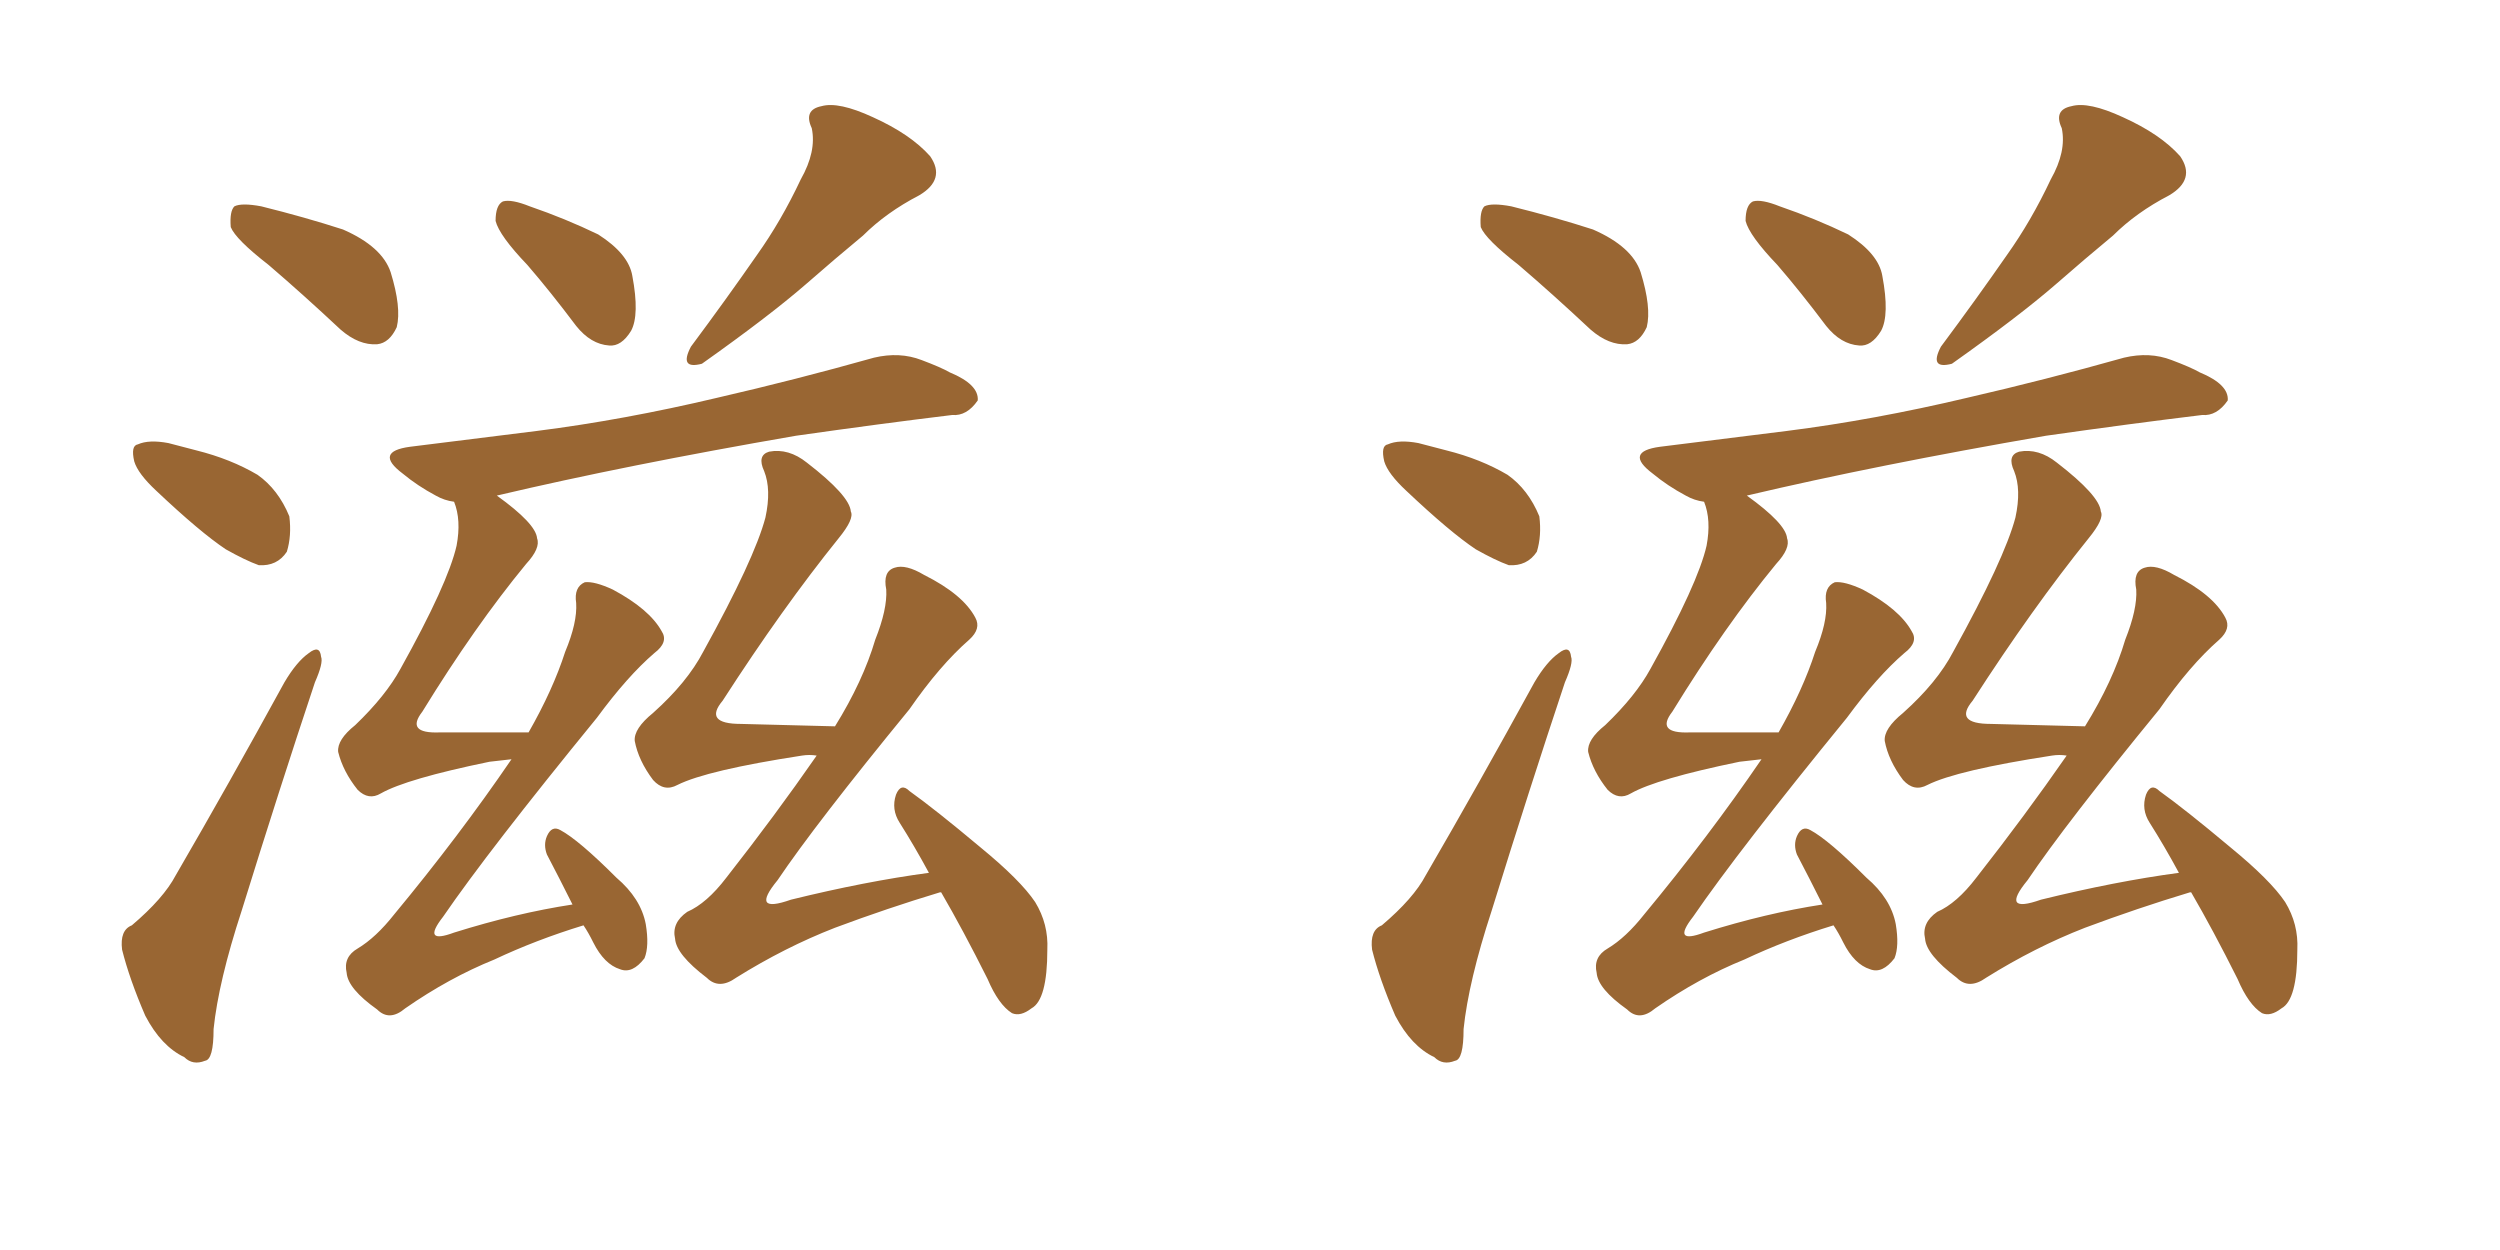 <svg xmlns="http://www.w3.org/2000/svg" xmlns:xlink="http://www.w3.org/1999/xlink" width="300" height="150"><path fill="#996633" padding="10" d="M32.23 31.79L32.23 31.79Q28.27 28.71 27.69 27.25L27.69 27.25Q27.54 25.34 28.13 24.76L28.13 24.76Q29.00 24.32 31.35 24.76L31.35 24.76Q36.62 26.07 41.16 27.54L41.16 27.54Q45.85 29.59 46.88 32.67L46.88 32.67Q48.19 36.91 47.61 39.26L47.61 39.26Q46.73 41.16 45.26 41.31L45.26 41.31Q43.07 41.46 40.87 39.55L40.87 39.55Q36.33 35.30 32.23 31.79ZM18.75 58.89L18.75 58.89Q16.55 56.84 16.11 55.37L16.11 55.37Q15.67 53.47 16.55 53.32L16.55 53.32Q17.87 52.73 20.21 53.17L20.21 53.17Q21.83 53.61 23.58 54.05L23.58 54.05Q27.69 55.08 30.91 56.98L30.91 56.98Q33.40 58.74 34.72 61.96L34.72 61.96Q35.01 64.31 34.42 66.21L34.42 66.21Q33.25 67.97 31.05 67.82L31.05 67.82Q29.44 67.24 27.10 65.92L27.10 65.92Q24.02 63.87 18.75 58.89ZM15.82 111.04L15.82 111.04Q19.63 107.81 21.09 105.03L21.09 105.03Q27.39 94.19 34.13 81.88L34.13 81.88Q35.60 79.39 37.06 78.37L37.06 78.37Q38.38 77.34 38.53 78.81L38.53 78.81Q38.82 79.54 37.79 81.88L37.79 81.88Q33.54 94.63 29.00 109.28L29.00 109.28Q26.22 117.77 25.63 123.49L25.63 123.49Q25.63 127.15 24.61 127.29L24.61 127.29Q23.14 127.88 22.12 126.86L22.12 126.86Q19.34 125.54 17.43 121.88L17.43 121.88Q15.53 117.48 14.65 113.96L14.65 113.96Q14.36 111.62 15.82 111.04ZM63.28 31.79L63.28 31.79Q59.91 28.27 59.47 26.51L59.47 26.51Q59.47 24.61 60.35 24.17L60.35 24.17Q61.38 23.88 63.57 24.76L63.57 24.76Q67.82 26.22 71.78 28.13L71.78 28.13Q75.44 30.47 75.88 33.11L75.88 33.11Q76.76 37.79 75.73 39.70L75.73 39.70Q74.56 41.60 73.10 41.46L73.10 41.46Q70.90 41.31 69.14 39.11L69.14 39.11Q66.06 35.01 63.28 31.79ZM96.09 21.53L96.09 21.53Q98.00 18.16 97.41 15.38L97.41 15.38Q96.39 13.18 98.58 12.74L98.58 12.74Q100.63 12.16 104.74 14.06L104.74 14.06Q109.28 16.11 111.62 18.75L111.62 18.75Q113.53 21.53 110.30 23.44L110.30 23.44Q106.35 25.49 103.56 28.27L103.56 28.27Q100.20 31.05 96.68 34.13L96.68 34.13Q92.29 37.94 84.23 43.65L84.23 43.65Q81.45 44.38 82.91 41.60L82.91 41.60Q87.16 35.89 90.82 30.62L90.82 30.62Q93.75 26.51 96.09 21.53ZM70.02 111.04L70.02 111.04Q64.31 112.79 59.33 115.14L59.33 115.14Q53.91 117.33 48.63 121.00L48.63 121.00Q46.73 122.61 45.26 121.14L45.26 121.14Q41.75 118.65 41.60 116.75L41.60 116.75Q41.16 114.84 42.92 113.82L42.92 113.82Q45.12 112.50 47.31 109.72L47.31 109.72Q55.08 100.34 61.38 91.11L61.38 91.11Q60.06 91.26 58.74 91.41L58.74 91.41Q48.78 93.46 45.70 95.21L45.70 95.21Q44.24 96.09 42.92 94.78L42.92 94.78Q41.16 92.58 40.58 90.23L40.58 90.23Q40.43 88.77 42.63 87.01L42.63 87.01Q46.29 83.50 48.05 80.27L48.05 80.27Q53.76 70.02 54.79 65.48L54.79 65.48Q55.37 62.40 54.49 60.21L54.49 60.21Q53.32 60.06 52.29 59.47L52.29 59.47Q50.10 58.30 48.34 56.84L48.34 56.84Q44.82 54.20 49.22 53.61L49.22 53.61Q57.28 52.59 64.45 51.71L64.45 51.71Q74.85 50.39 85.99 47.75L85.99 47.75Q95.51 45.56 104.88 42.92L104.88 42.92Q107.96 42.19 110.60 43.21L110.60 43.21Q112.94 44.09 113.96 44.68L113.96 44.68Q117.48 46.14 117.33 48.05L117.33 48.05Q116.02 49.95 114.26 49.80L114.26 49.80Q105.76 50.83 95.51 52.29L95.51 52.29Q75.15 55.81 59.62 59.47L59.62 59.47Q64.31 62.84 64.45 64.60L64.45 64.60Q64.89 65.77 63.13 67.68L63.13 67.68Q56.98 75.15 50.68 85.40L50.68 85.40Q48.63 88.04 52.73 87.89L52.73 87.89Q57.57 87.89 63.43 87.89L63.43 87.89Q66.36 82.76 67.82 78.22L67.82 78.22Q69.29 74.71 69.14 72.36L69.14 72.36Q68.85 70.46 70.17 69.87L70.17 69.87Q71.34 69.73 73.54 70.75L73.54 70.75Q77.93 73.10 79.39 75.73L79.39 75.73Q80.27 77.05 78.52 78.37L78.52 78.37Q75.29 81.15 71.63 86.13L71.63 86.13Q58.59 102.10 53.17 110.01L53.17 110.01Q50.54 113.38 54.49 111.91L54.49 111.91Q61.96 109.57 68.70 108.54L68.70 108.54Q67.09 105.32 65.63 102.54L65.63 102.54Q65.19 101.37 65.63 100.34L65.63 100.34Q66.21 99.02 67.24 99.61L67.24 99.61Q69.43 100.78 73.97 105.32L73.97 105.32Q76.90 107.81 77.49 110.89L77.49 110.89Q77.93 113.53 77.34 114.99L77.34 114.99Q75.88 116.89 74.41 116.31L74.41 116.31Q72.51 115.72 71.19 113.09L71.19 113.09Q70.61 111.91 70.02 111.04ZM112.94 107.08L112.94 107.08L112.94 107.08Q112.79 107.08 112.79 107.08L112.79 107.08Q106.49 108.98 100.20 111.33L100.20 111.33Q94.19 113.67 88.33 117.33L88.33 117.33Q86.28 118.80 84.81 117.33L84.81 117.33Q81.15 114.55 81.01 112.65L81.01 112.65Q80.57 110.74 82.47 109.42L82.47 109.42Q84.81 108.40 87.16 105.32L87.16 105.32Q93.02 97.85 98.00 90.67L98.00 90.67Q97.12 90.53 96.24 90.67L96.24 90.67Q84.81 92.43 81.30 94.19L81.30 94.19Q79.69 95.07 78.37 93.60L78.37 93.60Q76.61 91.26 76.17 88.92L76.17 88.92Q76.03 87.45 78.37 85.55L78.37 85.55Q82.47 81.88 84.38 78.22L84.38 78.22Q90.53 67.09 91.85 62.11L91.85 62.11Q92.58 58.74 91.70 56.54L91.70 56.54Q90.82 54.64 92.29 54.20L92.29 54.20Q94.63 53.76 96.83 55.52L96.83 55.52Q101.95 59.47 102.10 61.38L102.10 61.38Q102.54 62.26 100.63 64.60L100.63 64.60Q93.90 72.95 86.72 84.08L86.72 84.08Q84.38 86.87 88.92 86.87L88.92 86.87Q94.04 87.01 100.20 87.16L100.20 87.16Q103.56 81.74 105.03 76.76L105.03 76.76Q106.49 73.10 106.35 70.75L106.35 70.75Q105.91 68.55 107.37 68.12L107.37 68.12Q108.69 67.68 110.89 68.99L110.89 68.99Q115.58 71.34 117.04 74.12L117.04 74.12Q117.77 75.44 116.31 76.76L116.31 76.76Q112.79 79.83 109.13 85.11L109.13 85.11Q97.85 98.88 93.31 105.62L93.31 105.62Q89.94 109.72 94.92 107.96L94.92 107.96Q103.86 105.76 111.47 104.74L111.47 104.74Q109.72 101.51 107.96 98.73L107.96 98.73Q106.93 97.12 107.52 95.36L107.52 95.36Q108.11 93.90 109.13 94.92L109.13 94.92Q112.21 97.12 117.63 101.66L117.63 101.66Q122.46 105.62 124.22 108.25L124.22 108.25Q125.83 110.89 125.68 113.96L125.68 113.96Q125.68 119.97 123.78 121.00L123.78 121.00Q122.46 122.02 121.44 121.58L121.44 121.58Q119.82 120.56 118.51 117.48L118.51 117.48Q115.58 111.62 112.94 107.08ZM182.23 31.79L182.23 31.79Q178.27 28.71 177.69 27.25L177.69 27.25Q177.54 25.34 178.13 24.76L178.13 24.76Q179.00 24.32 181.35 24.76L181.35 24.76Q186.62 26.07 191.16 27.54L191.16 27.54Q195.85 29.59 196.88 32.67L196.88 32.67Q198.19 36.91 197.61 39.26L197.61 39.26Q196.73 41.16 195.26 41.31L195.26 41.31Q193.07 41.46 190.87 39.55L190.87 39.55Q186.33 35.30 182.23 31.79ZM168.75 58.89L168.75 58.89Q166.55 56.84 166.11 55.37L166.11 55.37Q165.67 53.47 166.55 53.32L166.55 53.32Q167.87 52.73 170.21 53.17L170.21 53.17Q171.83 53.61 173.58 54.05L173.58 54.05Q177.69 55.08 180.91 56.98L180.91 56.98Q183.40 58.74 184.72 61.96L184.72 61.96Q185.01 64.31 184.42 66.21L184.42 66.21Q183.25 67.97 181.05 67.82L181.05 67.82Q179.44 67.24 177.10 65.92L177.10 65.92Q174.02 63.87 168.75 58.89ZM165.82 111.04L165.82 111.04Q169.63 107.81 171.09 105.03L171.09 105.03Q177.39 94.19 184.13 81.88L184.13 81.88Q185.60 79.39 187.06 78.37L187.06 78.37Q188.38 77.34 188.53 78.81L188.53 78.81Q188.82 79.54 187.79 81.88L187.79 81.88Q183.54 94.63 179.00 109.28L179.00 109.28Q176.22 117.77 175.63 123.49L175.63 123.49Q175.63 127.15 174.61 127.29L174.61 127.29Q173.14 127.88 172.12 126.86L172.12 126.86Q169.34 125.54 167.43 121.88L167.43 121.88Q165.53 117.48 164.65 113.96L164.65 113.96Q164.36 111.62 165.82 111.04ZM213.28 31.79L213.28 31.79Q209.91 28.27 209.47 26.51L209.47 26.51Q209.47 24.61 210.35 24.17L210.35 24.17Q211.38 23.88 213.57 24.76L213.57 24.76Q217.82 26.22 221.78 28.13L221.78 28.13Q225.44 30.47 225.88 33.11L225.88 33.11Q226.76 37.79 225.73 39.70L225.73 39.70Q224.56 41.60 223.10 41.46L223.10 41.46Q220.90 41.31 219.14 39.11L219.14 39.11Q216.06 35.01 213.28 31.79ZM246.09 21.53L246.09 21.53Q248.00 18.16 247.41 15.38L247.41 15.38Q246.39 13.18 248.58 12.74L248.58 12.74Q250.63 12.16 254.74 14.06L254.74 14.06Q259.28 16.11 261.62 18.75L261.62 18.75Q263.53 21.53 260.30 23.44L260.30 23.44Q256.35 25.49 253.56 28.27L253.56 28.27Q250.20 31.05 246.68 34.13L246.68 34.13Q242.29 37.94 234.23 43.65L234.23 43.65Q231.45 44.38 232.91 41.60L232.91 41.60Q237.16 35.89 240.82 30.62L240.82 30.62Q243.75 26.51 246.09 21.53ZM220.02 111.04L220.02 111.04Q214.31 112.79 209.33 115.14L209.33 115.14Q203.91 117.33 198.63 121.00L198.63 121.00Q196.73 122.61 195.26 121.14L195.26 121.14Q191.75 118.65 191.60 116.75L191.60 116.75Q191.16 114.84 192.92 113.82L192.92 113.82Q195.12 112.50 197.31 109.72L197.31 109.72Q205.08 100.34 211.38 91.11L211.38 91.11Q210.06 91.26 208.74 91.41L208.74 91.41Q198.78 93.46 195.70 95.21L195.70 95.21Q194.24 96.09 192.92 94.78L192.92 94.78Q191.16 92.58 190.58 90.23L190.58 90.23Q190.43 88.77 192.63 87.01L192.63 87.01Q196.29 83.50 198.05 80.27L198.05 80.27Q203.76 70.02 204.79 65.48L204.79 65.48Q205.37 62.40 204.49 60.21L204.49 60.21Q203.32 60.06 202.29 59.47L202.29 59.47Q200.10 58.30 198.34 56.84L198.34 56.84Q194.82 54.20 199.22 53.61L199.22 53.61Q207.28 52.59 214.45 51.71L214.45 51.71Q224.85 50.39 235.99 47.75L235.99 47.75Q245.51 45.56 254.88 42.92L254.88 42.92Q257.96 42.19 260.60 43.21L260.60 43.21Q262.94 44.09 263.96 44.68L263.96 44.68Q267.48 46.14 267.33 48.05L267.33 48.05Q266.02 49.95 264.26 49.80L264.26 49.80Q255.76 50.83 245.51 52.29L245.51 52.29Q225.15 55.81 209.62 59.47L209.62 59.47Q214.31 62.84 214.45 64.60L214.45 64.60Q214.89 65.77 213.13 67.68L213.13 67.68Q206.98 75.15 200.68 85.40L200.68 85.40Q198.63 88.04 202.73 87.89L202.73 87.89Q207.57 87.89 213.43 87.89L213.43 87.89Q216.36 82.76 217.82 78.22L217.82 78.22Q219.29 74.71 219.14 72.36L219.14 72.36Q218.85 70.46 220.17 69.87L220.17 69.87Q221.34 69.73 223.54 70.75L223.54 70.75Q227.93 73.10 229.39 75.73L229.39 75.73Q230.27 77.05 228.52 78.37L228.52 78.37Q225.29 81.15 221.63 86.13L221.63 86.13Q208.59 102.10 203.17 110.01L203.17 110.01Q200.54 113.38 204.49 111.91L204.49 111.91Q211.96 109.57 218.70 108.54L218.70 108.54Q217.09 105.32 215.63 102.54L215.63 102.54Q215.19 101.37 215.63 100.34L215.63 100.34Q216.21 99.02 217.24 99.61L217.24 99.61Q219.43 100.78 223.97 105.32L223.97 105.32Q226.90 107.81 227.49 110.89L227.49 110.89Q227.93 113.53 227.34 114.99L227.34 114.99Q225.88 116.89 224.41 116.31L224.41 116.31Q222.51 115.72 221.19 113.09L221.19 113.09Q220.61 111.91 220.02 111.04ZM262.94 107.08L262.94 107.08L262.94 107.08Q262.79 107.08 262.79 107.08L262.79 107.08Q256.49 108.98 250.20 111.33L250.20 111.33Q244.19 113.67 238.33 117.33L238.33 117.33Q236.28 118.80 234.81 117.33L234.81 117.33Q231.15 114.55 231.01 112.65L231.01 112.65Q230.57 110.74 232.47 109.42L232.47 109.42Q234.81 108.40 237.16 105.32L237.16 105.32Q243.02 97.85 248.00 90.67L248.00 90.67Q247.12 90.53 246.24 90.67L246.24 90.67Q234.81 92.43 231.30 94.19L231.30 94.19Q229.69 95.07 228.37 93.60L228.37 93.60Q226.61 91.26 226.17 88.92L226.17 88.92Q226.03 87.45 228.37 85.55L228.37 85.55Q232.47 81.88 234.38 78.22L234.38 78.22Q240.53 67.09 241.85 62.11L241.85 62.11Q242.58 58.74 241.70 56.54L241.70 56.54Q240.82 54.64 242.29 54.20L242.29 54.20Q244.63 53.76 246.83 55.52L246.83 55.52Q251.95 59.47 252.10 61.38L252.10 61.38Q252.54 62.26 250.63 64.60L250.63 64.60Q243.90 72.95 236.72 84.08L236.72 84.08Q234.38 86.87 238.92 86.87L238.92 86.87Q244.04 87.01 250.20 87.16L250.20 87.16Q253.56 81.74 255.03 76.76L255.03 76.76Q256.49 73.10 256.35 70.75L256.35 70.75Q255.91 68.55 257.37 68.12L257.37 68.12Q258.69 67.68 260.89 68.99L260.89 68.99Q265.58 71.34 267.04 74.12L267.04 74.12Q267.77 75.44 266.31 76.76L266.31 76.76Q262.79 79.83 259.13 85.11L259.13 85.11Q247.85 98.88 243.31 105.62L243.31 105.62Q239.94 109.72 244.92 107.96L244.92 107.96Q253.86 105.76 261.47 104.74L261.47 104.74Q259.72 101.51 257.96 98.73L257.96 98.73Q256.93 97.12 257.52 95.36L257.52 95.36Q258.11 93.90 259.13 94.92L259.13 94.92Q262.21 97.12 267.63 101.66L267.63 101.66Q272.46 105.62 274.22 108.25L274.22 108.25Q275.83 110.89 275.68 113.96L275.68 113.96Q275.68 119.97 273.78 121.00L273.78 121.00Q272.46 122.02 271.44 121.58L271.44 121.58Q269.82 120.56 268.51 117.48L268.51 117.48Q265.58 111.62 262.94 107.08Z"/></svg>